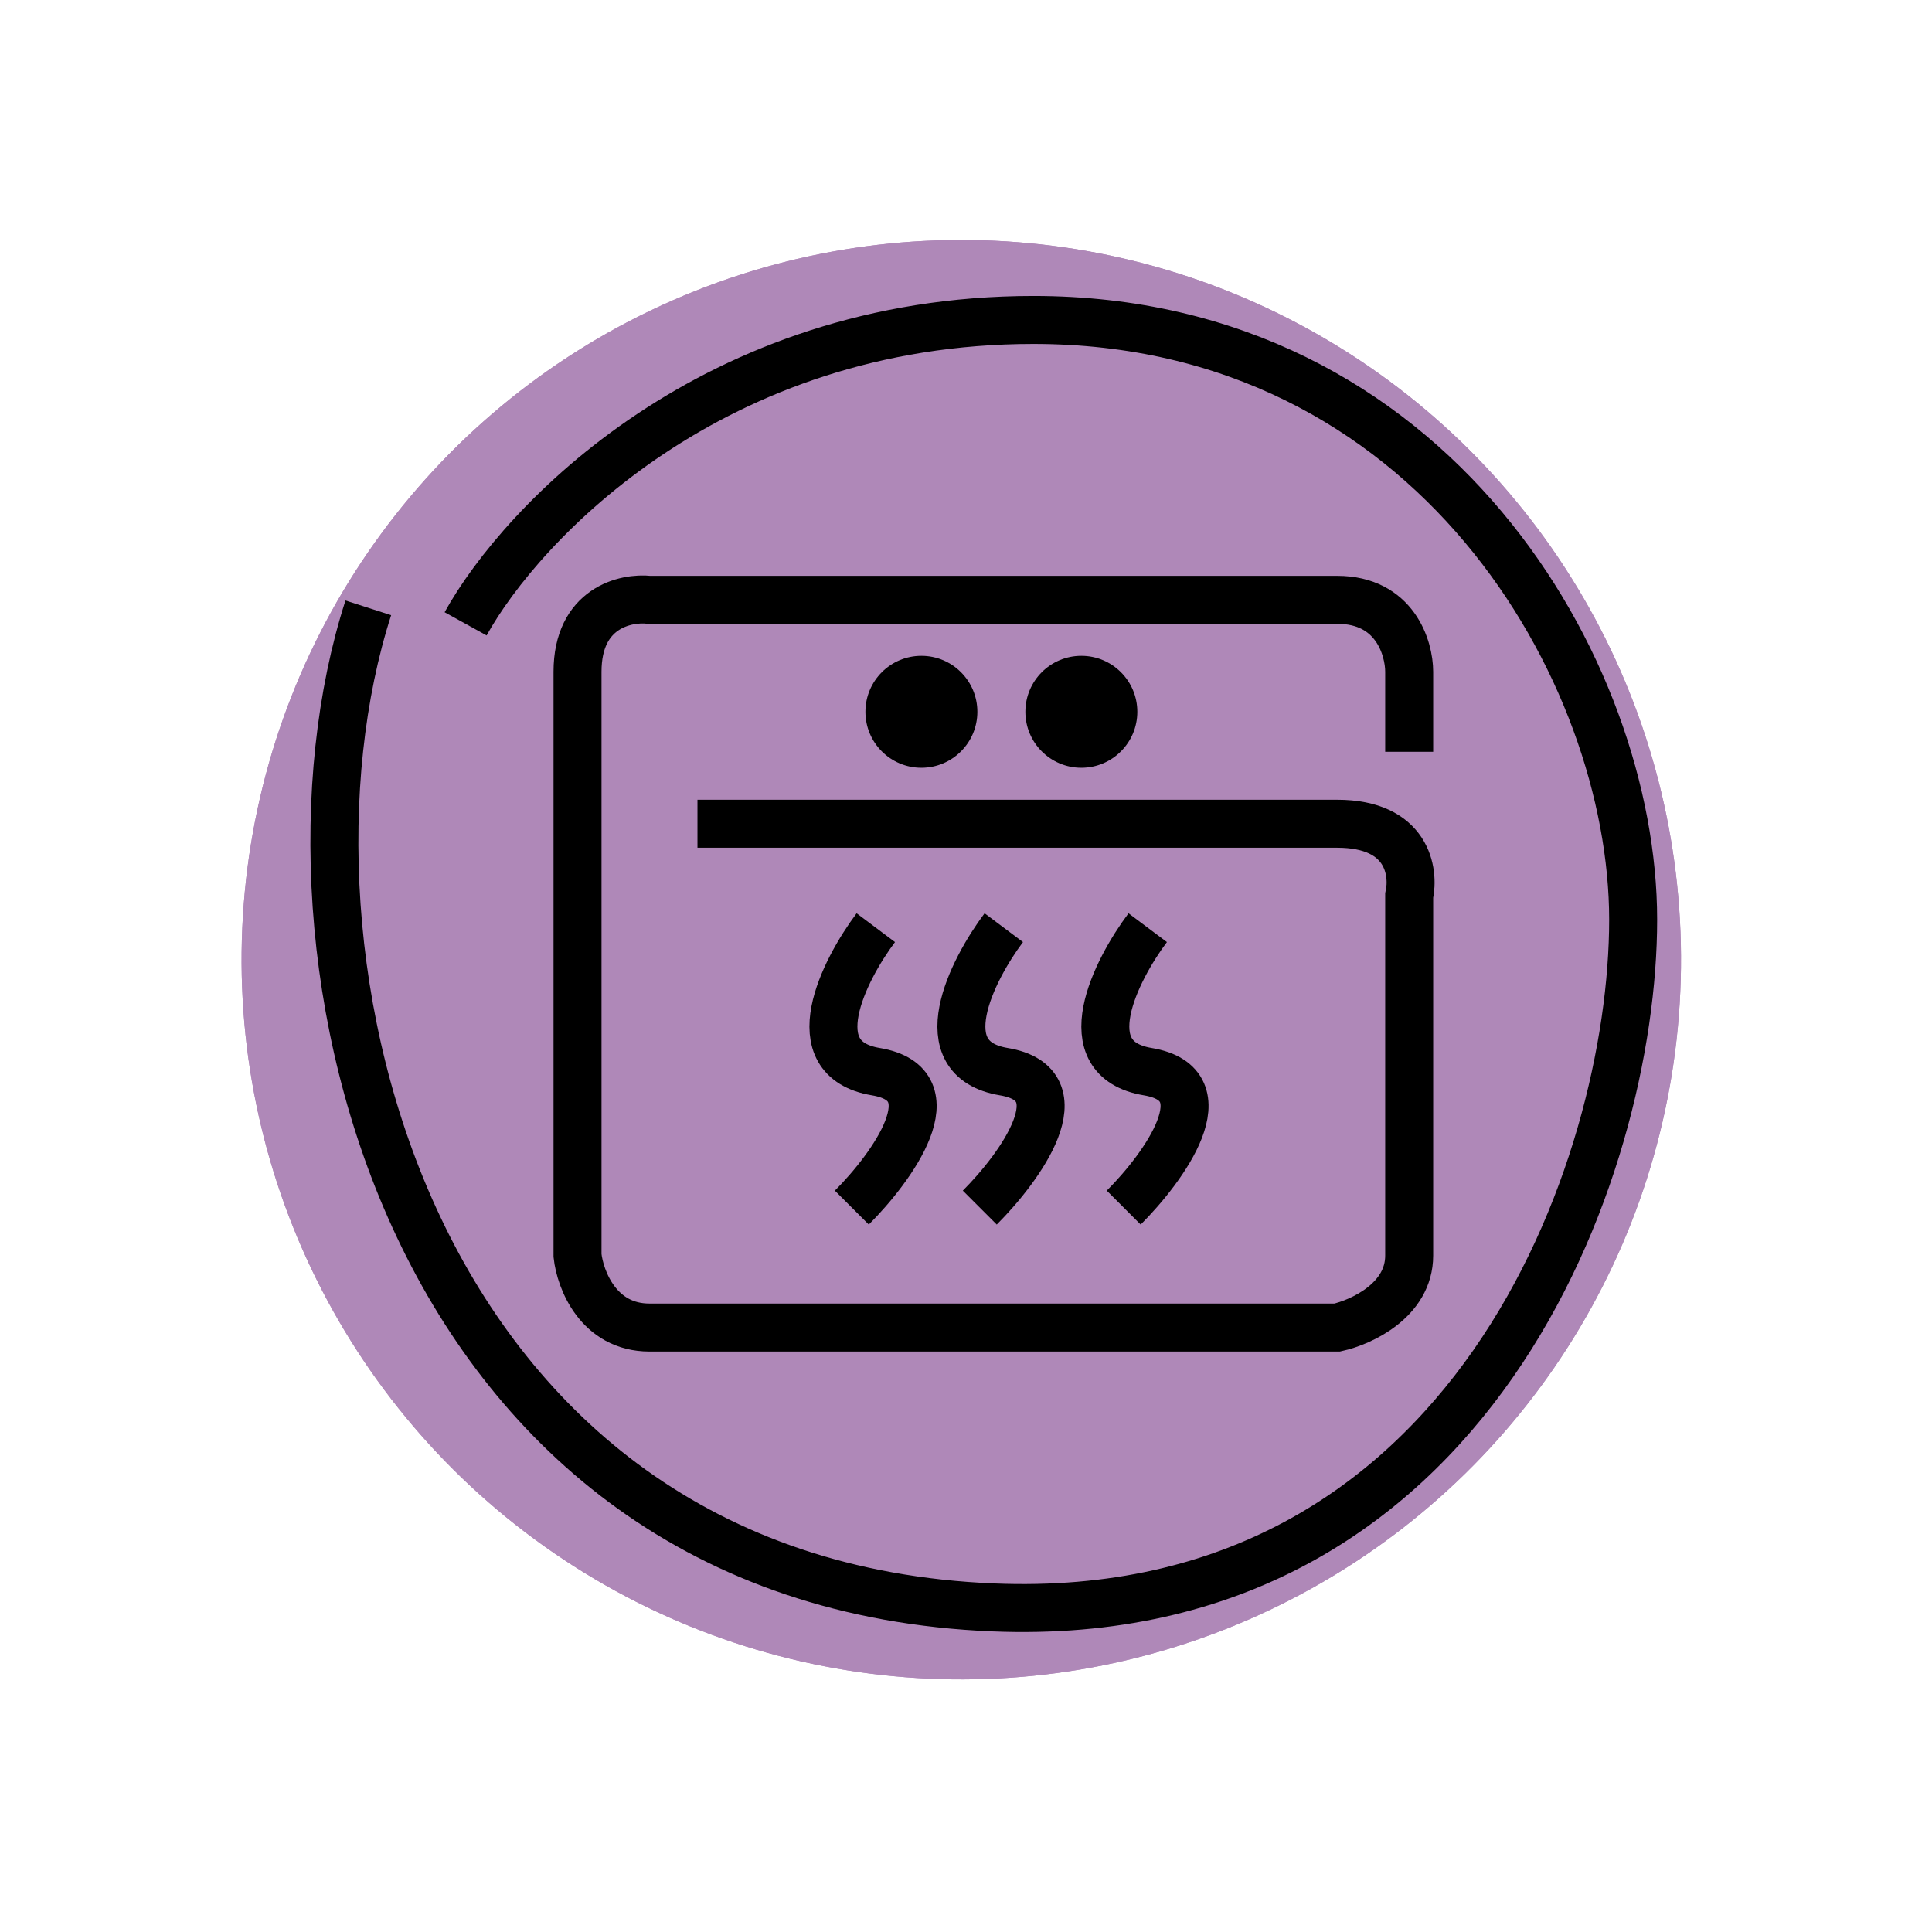 <?xml version="1.0" encoding="UTF-8"?> <svg xmlns="http://www.w3.org/2000/svg" width="104" height="104" viewBox="0 0 104 104" fill="none"><circle cx="51.747" cy="51.66" r="38.742" transform="rotate(64.46 51.747 51.66)" fill="#AF88B8"></circle><g filter="url(#filter0_g_1109_334)"><circle cx="51.747" cy="51.66" r="38.742" transform="rotate(64.46 51.747 51.66)" fill="#AF88B8"></circle></g><path d="M75.857 40.468V36.163C75.857 34.872 75.082 32.289 71.983 32.289C68.883 32.289 46.011 32.289 34.962 32.289C33.671 32.146 31.088 32.72 31.088 36.163C31.088 39.607 31.088 58.548 31.088 67.588C31.231 68.879 32.207 71.462 34.962 71.462C37.717 71.462 60.79 71.462 71.983 71.462C73.274 71.175 75.857 69.998 75.857 67.588C75.857 65.177 75.857 53.669 75.857 48.217C76.144 46.925 75.771 44.342 71.983 44.342C68.195 44.342 47.446 44.342 37.545 44.342" stroke="black" stroke-width="2.583"></path><circle cx="58.209" cy="38.316" r="3.013" fill="black"></circle><circle cx="49.599" cy="38.316" r="3.013" fill="black"></circle><path d="M47.145 49.938C45.423 52.234 43.013 56.998 47.145 57.687C51.278 58.376 48.006 62.853 45.854 65.005" stroke="black" stroke-width="2.583"></path><path d="M54.034 49.938C52.312 52.234 49.901 56.998 54.034 57.687C58.166 58.376 54.895 62.853 52.742 65.005" stroke="black" stroke-width="2.583"></path><path d="M61.782 49.938C60.06 52.234 57.649 56.998 61.782 57.687C65.914 58.376 62.643 62.853 60.49 65.005" stroke="black" stroke-width="2.583"></path><path d="M25.064 33.581C28.078 28.128 38.409 17.223 55.628 17.223C77.151 17.223 87.913 36.163 87.913 49.508C87.913 62.853 79.282 87.582 53.475 86.528C21.825 85.237 13.87 51.23 19.826 32.72" stroke="black" stroke-width="2.583"></path><defs><filter id="filter0_g_1109_334" x="10.726" y="10.639" width="82.041" height="82.042" filterUnits="userSpaceOnUse" color-interpolation-filters="sRGB"><feFlood flood-opacity="0" result="BackgroundImageFix"></feFlood><feBlend mode="normal" in="SourceGraphic" in2="BackgroundImageFix" result="shape"></feBlend><feTurbulence type="fractalNoise" baseFrequency="0.055 0.055" numOctaves="3" seed="5631"></feTurbulence><feDisplacementMap in="shape" scale="4.54" xChannelSelector="R" yChannelSelector="G" result="displacedImage" width="100%" height="100%"></feDisplacementMap><feMerge result="effect1_texture_1109_334"><feMergeNode in="displacedImage"></feMergeNode></feMerge></filter></defs></svg> 